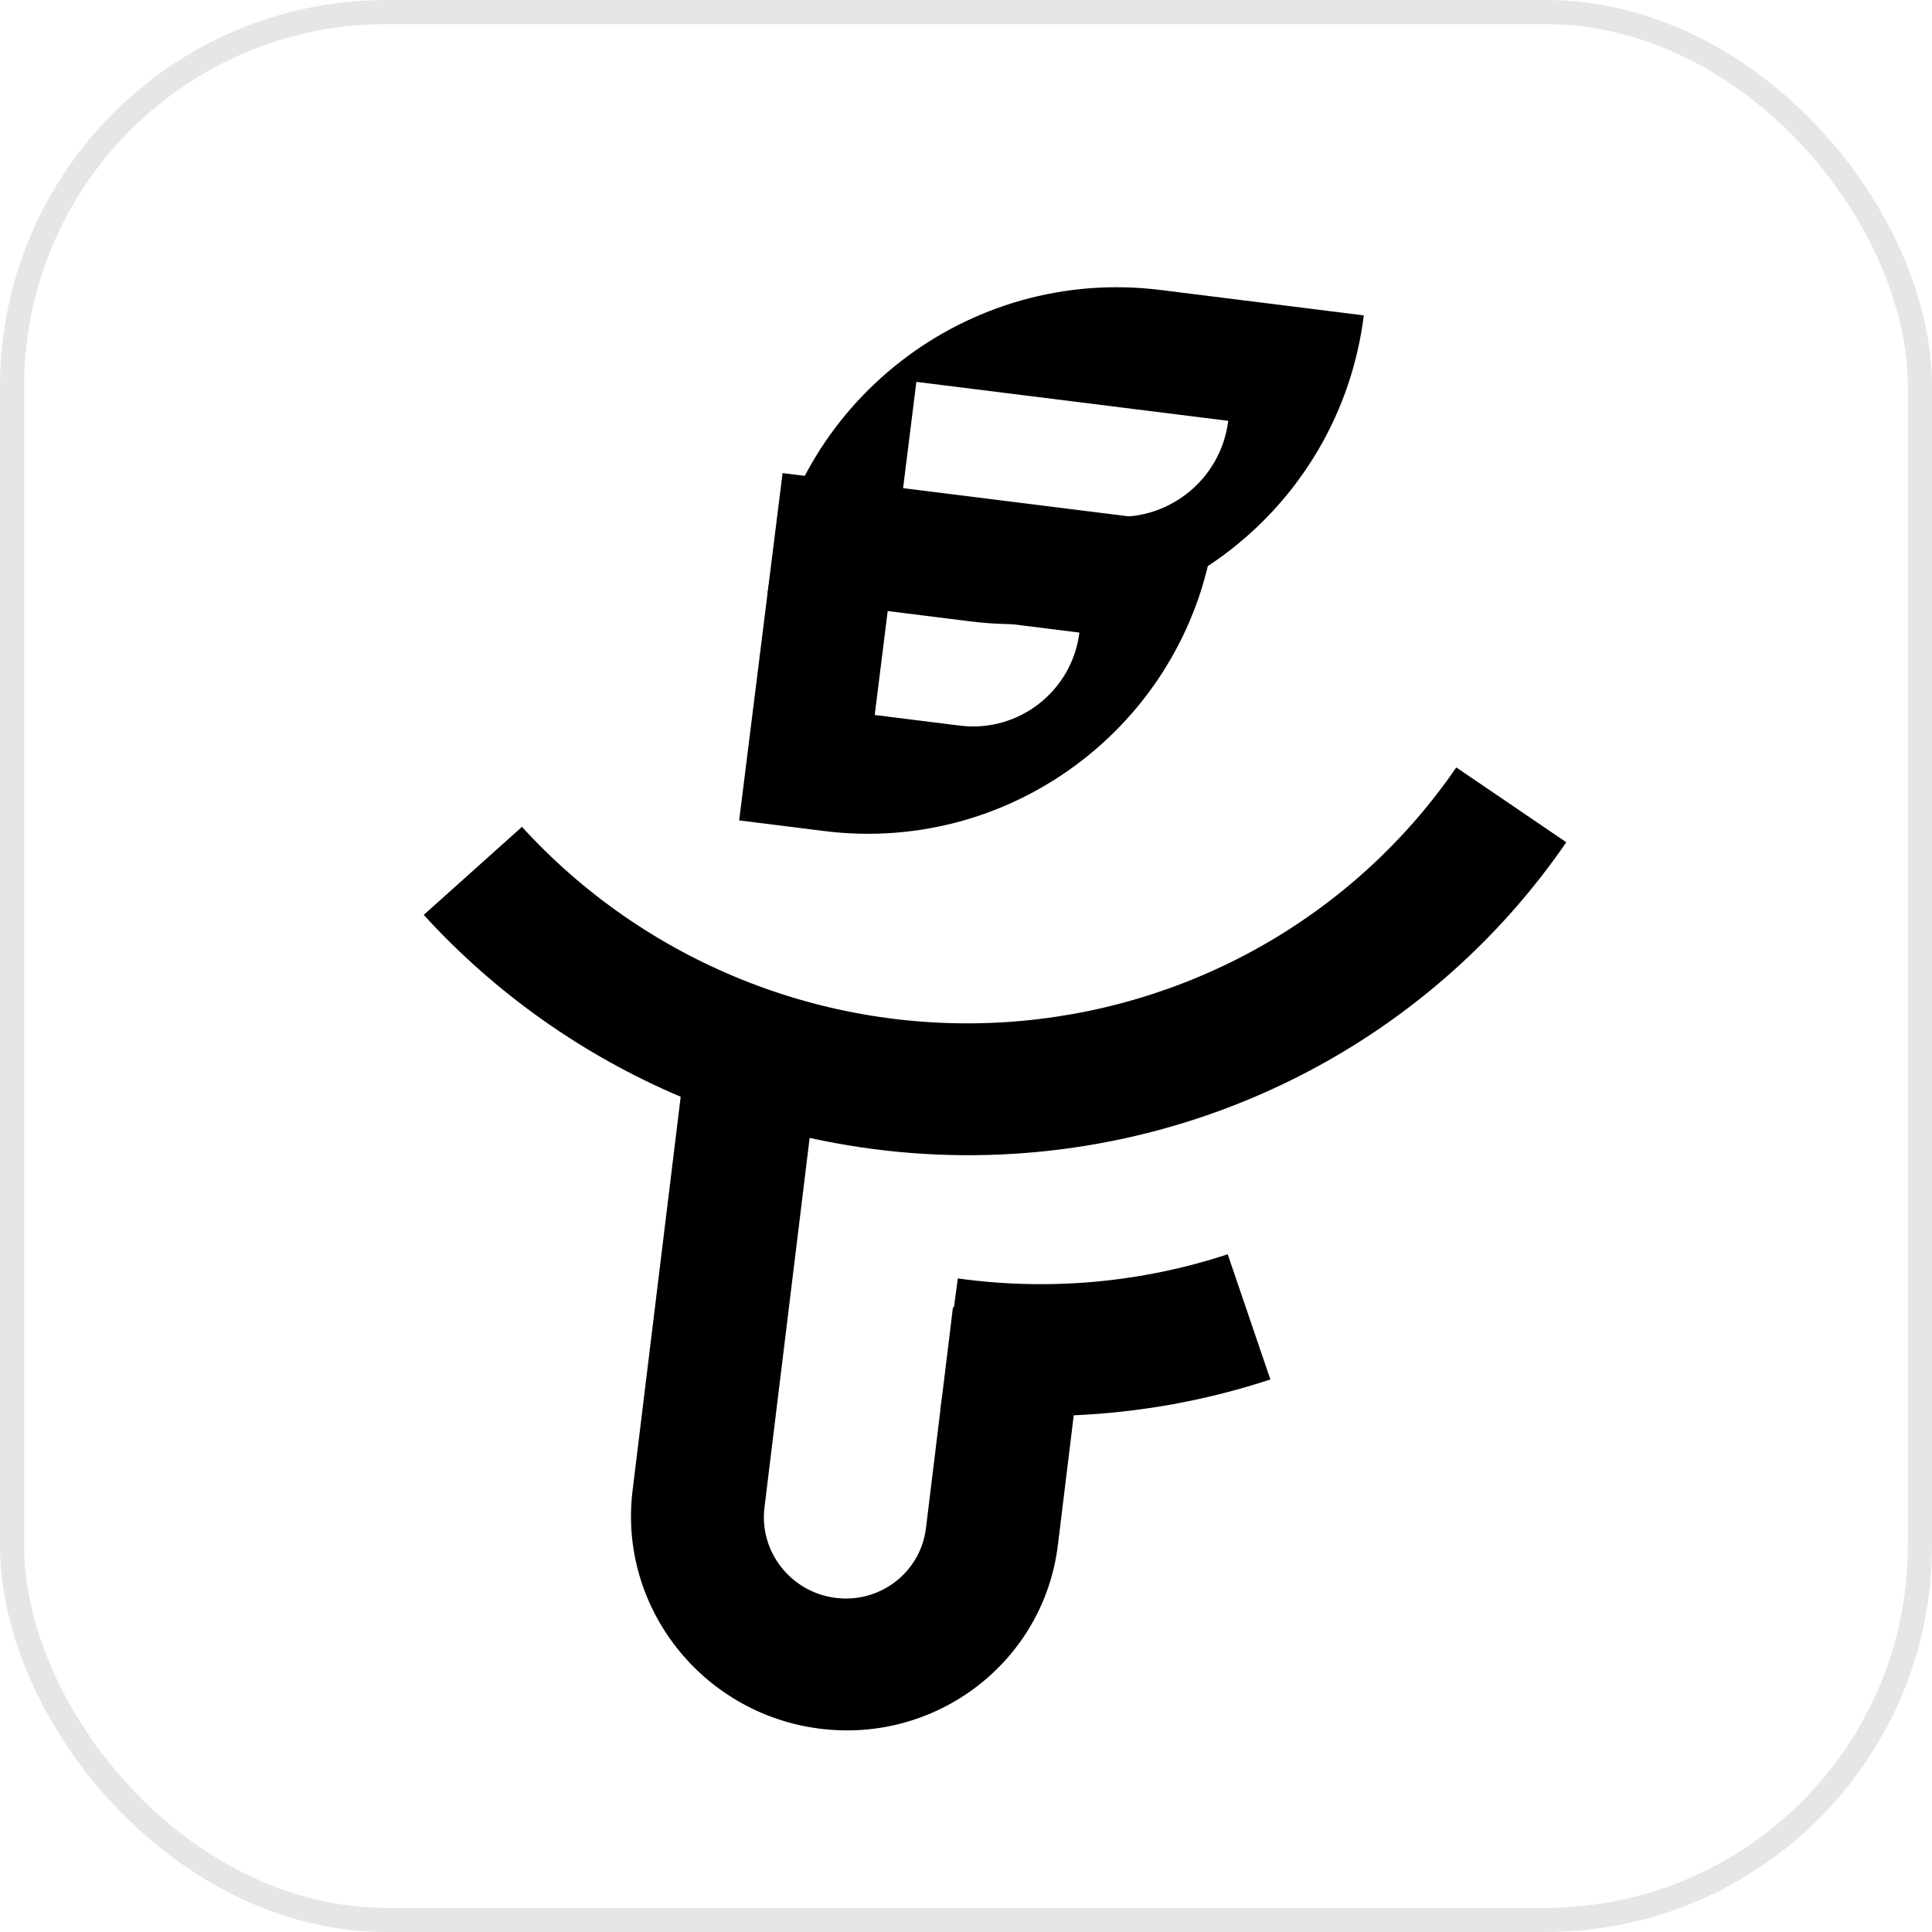 <svg width="80" height="80" viewBox="0 0 80 80" fill="none" xmlns="http://www.w3.org/2000/svg">
<rect x="0.5" y="0.5" width="79" height="79" rx="15.5" stroke="#E6E6E6"/>
<path fill-rule="evenodd" clip-rule="evenodd" d="M52.204 39.19C55.438 37.363 58.207 34.829 60.302 31.778L64.857 34.876C62.295 38.606 58.909 41.705 54.954 43.939C50.999 46.173 46.579 47.484 42.024 47.773C39.169 47.955 36.308 47.732 33.526 47.118L31.655 62.423C31.432 64.253 32.747 65.928 34.594 66.164C36.44 66.4 38.118 65.108 38.342 63.277L38.945 58.344C38.943 58.343 38.94 58.343 38.938 58.343L39.022 57.719L39.46 54.129L39.501 54.134L39.662 52.937C43.421 53.46 47.245 53.118 50.837 51.937L52.604 57.121C49.966 57.988 47.225 58.485 44.461 58.605L43.805 63.975C43.215 68.796 38.795 72.2 33.932 71.579C29.069 70.957 25.604 66.545 26.193 61.725L28.186 45.414C24.137 43.698 20.505 41.129 17.546 37.884L21.613 34.238C24.127 36.995 27.235 39.156 30.703 40.556C34.17 41.957 37.906 42.562 41.631 42.325C45.355 42.088 48.97 41.016 52.204 39.19Z" fill="black"/>
<path fill-rule="evenodd" clip-rule="evenodd" d="M32.405 19.59L50.308 21.828V21.828C49.315 29.771 42.072 35.405 34.129 34.412L30.607 33.971L32.405 19.59ZM36.77 25.203L36.22 29.606L39.742 30.046C42.173 30.35 44.391 28.625 44.695 26.194V26.194L36.77 25.203Z" fill="black"/>
<path fill-rule="evenodd" clip-rule="evenodd" d="M31.769 24.678C32.769 16.681 40.062 11.009 48.059 12.008L56.472 13.06V13.06C55.472 21.057 48.179 26.73 40.182 25.73L31.769 24.678V24.678ZM37.945 15.812L37.382 20.312L45.795 21.364C48.281 21.675 50.548 19.912 50.859 17.426V17.426L37.945 15.812Z" fill="black"/>
</svg>

